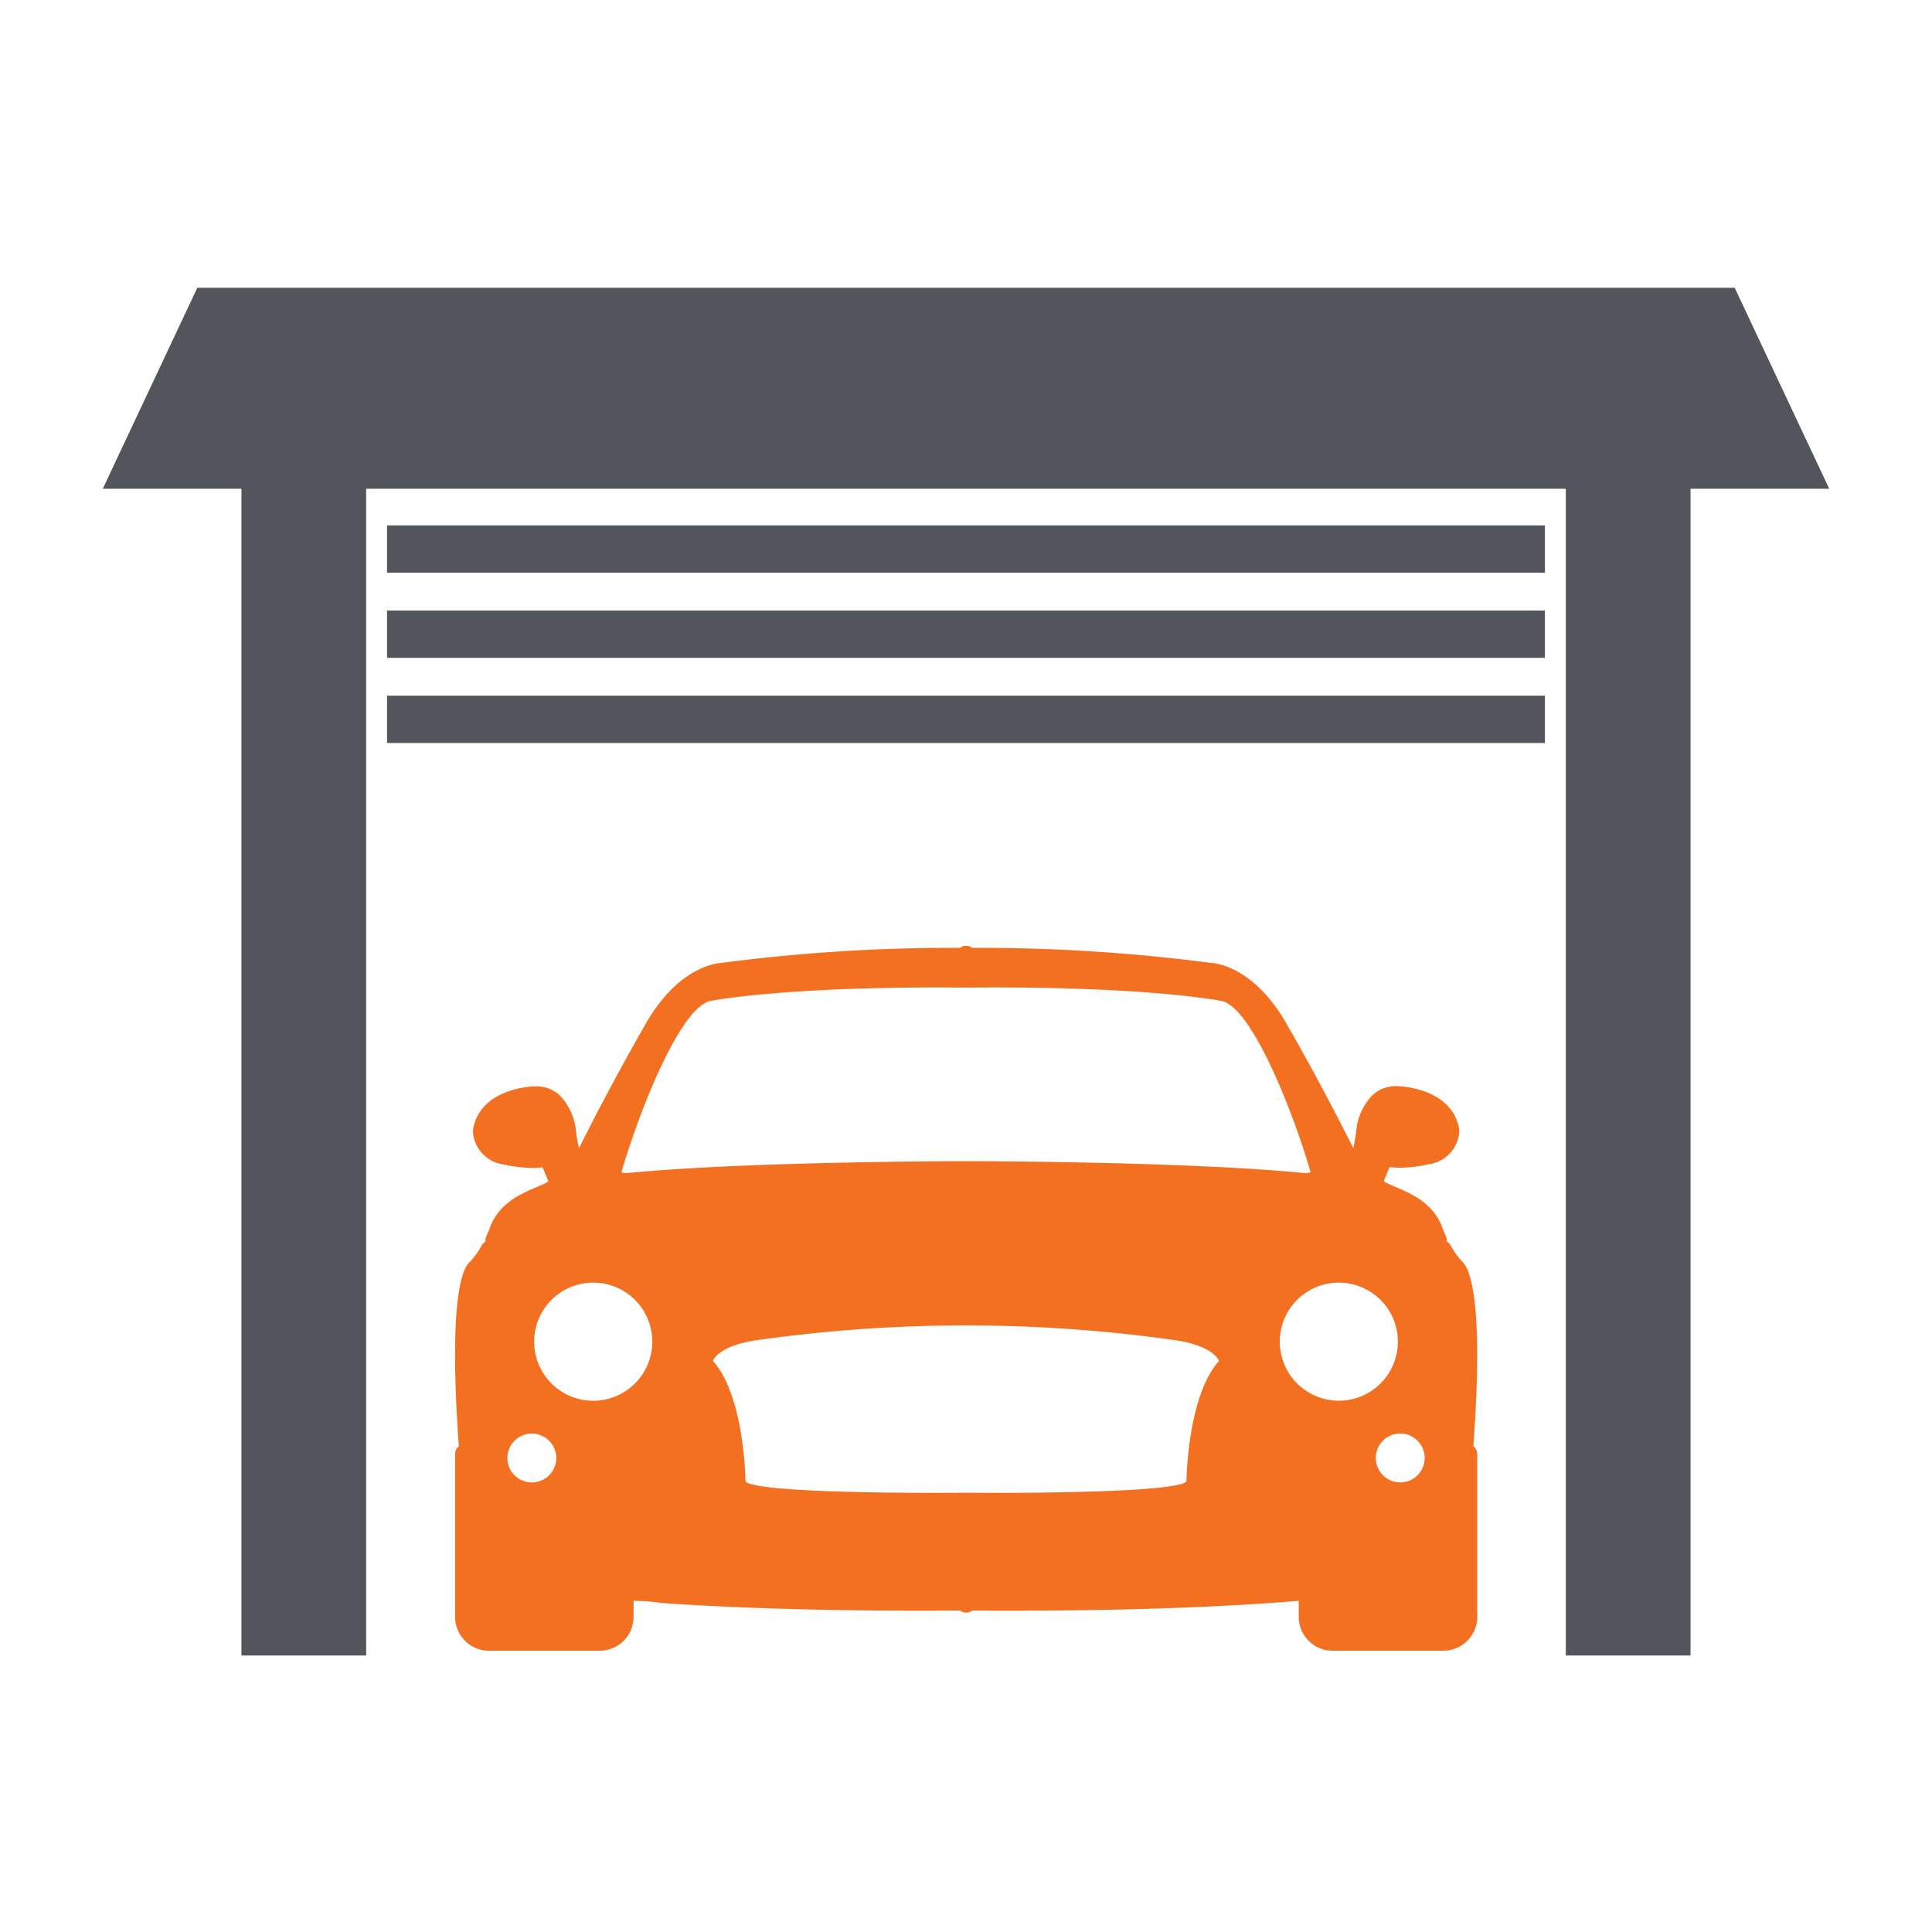 <svg xmlns="http://www.w3.org/2000/svg" xmlns:xlink="http://www.w3.org/1999/xlink" width="94" height="94" viewBox="0 0 94 94">
  <defs>
    <clipPath id="clip-path">
      <rect id="Rectangle_27654" data-name="Rectangle 27654" width="83.998" height="66.547" transform="translate(0 0)" fill="none"/>
    </clipPath>
    <clipPath id="clip-garages-exterior-spaces">
      <rect width="94" height="94"/>
    </clipPath>
  </defs>
  <g id="garages-exterior-spaces" clip-path="url(#clip-garages-exterior-spaces)">
    <g id="Group_5311" data-name="Group 5311" transform="translate(-0.417 -0.157)">
      <g id="Group_5310" data-name="Group 5310" transform="translate(5.417 14.158)">
        <g id="Group_5309" data-name="Group 5309" transform="translate(0 -0.001)" clip-path="url(#clip-path)">
          <path id="Path_4606" data-name="Path 4606" d="M359.7,603.835c.51-7.045-.157-8.652-.565-9a4.012,4.012,0,0,1-.545-.767.473.473,0,0,0-.178-.183c0-.036-.006-.072-.009-.106a.477.477,0,0,0-.043-.164c-.087-.185-.137-.318-.143-.333-.548-1.614-2.176-1.911-2.881-2.332l.287-.692a3.945,3.945,0,0,0,.5.03,6.526,6.526,0,0,0,1.4-.168,1.711,1.711,0,0,0,1.493-1.613.624.624,0,0,0-.008-.1c-.332-1.9-2.644-2.067-2.894-2.079a1.692,1.692,0,0,0-1.28.389,2.867,2.867,0,0,0-.836,1.8c-.038.306-.09.581-.143.82-1.754-3.5-3.164-5.9-3.167-5.909-1.611-2.936-3.566-3.1-3.731-3.1a86.734,86.734,0,0,0-11.566-.736h-.072a.49.49,0,0,0-.6,0h-.073a86.62,86.62,0,0,0-11.568.736c-.262.018-2.156.242-3.72,3.089-.014.025-1.441,2.462-3.177,5.925a8.049,8.049,0,0,1-.14-.8,2.9,2.9,0,0,0-.838-1.817,1.713,1.713,0,0,0-1.273-.389c-.224.011-2.565.165-2.9,2.08a.7.7,0,0,0-.008.1,1.718,1.718,0,0,0,1.474,1.612,6.746,6.746,0,0,0,1.417.17,3.935,3.935,0,0,0,.5-.03l.286.691c-.692.414-2.329.711-2.876,2.319,0,0-.053.141-.148.346a.521.521,0,0,0-.044.165c0,.033,0,.069-.008.106a.5.5,0,0,0-.179.181,4,4,0,0,1-.537.761c-.742.582-.943,3.826-.57,9.006a.481.481,0,0,0-.181.378v7.923a1.646,1.646,0,0,0,1.645,1.645h5.392a1.647,1.647,0,0,0,1.646-1.645v-.779a8.635,8.635,0,0,1,1.328.1c3.276.228,8.006.414,14.554.369a.491.491,0,0,0,.3.1.483.483,0,0,0,.3-.1q.986.008,1.92.007h0c6.446,0,10.97-.231,13.962-.479v.782a1.646,1.646,0,0,0,1.645,1.645h5.394a1.646,1.646,0,0,0,1.644-1.645v-7.923a.49.49,0,0,0-.18-.378m-45.818,1.759a1.189,1.189,0,1,1,1.19-1.188,1.19,1.19,0,0,1-1.19,1.188m2.988-3.974a2.874,2.874,0,1,1,2.874-2.874,2.877,2.877,0,0,1-2.874,2.874m1.707-11.079s-.036,0-.081,0a.806.806,0,0,1-.243-.033.928.928,0,0,1,.03-.149c.893-3.009,2.845-7.893,4.293-8.191.034-.007,3.668-.736,12.432-.65,0,0,0,0,0,0h0c8.759-.087,12.4.643,12.433.65,1.448.3,3.4,5.182,4.29,8.181.018.07.027.121.033.156a.789.789,0,0,1-.335.032c-5.762-.568-16.321-.574-16.426-.574s-10.664.006-16.436.576m27.164,14.989c0,.015-.012.031-.038.049-.723.511-7.959.545-10.688.516v0c-2.728.029-9.965,0-10.687-.516-.026-.018-.04-.034-.04-.049,0-.182-.076-4.182-1.587-5.85.056-.139.435-.81,2.4-1.042a72.4,72.4,0,0,1,19.833,0c1.95.232,2.335.905,2.395,1.044-1.509,1.67-1.584,5.666-1.587,5.848m4.541-6.784a2.873,2.873,0,1,1,2.874,2.874,2.876,2.876,0,0,1-2.874-2.874m5.861,6.848a1.189,1.189,0,1,1,1.189-1.188,1.188,1.188,0,0,1-1.189,1.188" transform="translate(-293.013 -547.475)" fill="#f37021"/>
          <path id="Path_4607" data-name="Path 4607" d="M84,9.78H0L4.6,0H79.4Z" transform="translate(0 0.001)" fill="#52555b"/>
          <rect id="Rectangle_27649" data-name="Rectangle 27649" width="56.336" height="2.301" transform="translate(13.831 11.564)" fill="#52555b"/>
          <rect id="Rectangle_27650" data-name="Rectangle 27650" width="56.336" height="2.301" transform="translate(13.831 15.706)" fill="#52555b"/>
          <rect id="Rectangle_27651" data-name="Rectangle 27651" width="56.336" height="2.301" transform="translate(13.831 19.849)" fill="#52555b"/>
          <rect id="Rectangle_27652" data-name="Rectangle 27652" width="6.068" height="58.492" transform="translate(71.184 8.055)" fill="#52555b"/>
          <rect id="Rectangle_27653" data-name="Rectangle 27653" width="6.068" height="58.492" transform="translate(6.747 8.055)" fill="#52555b"/>
        </g>
      </g>
    </g>
  </g>
</svg>

